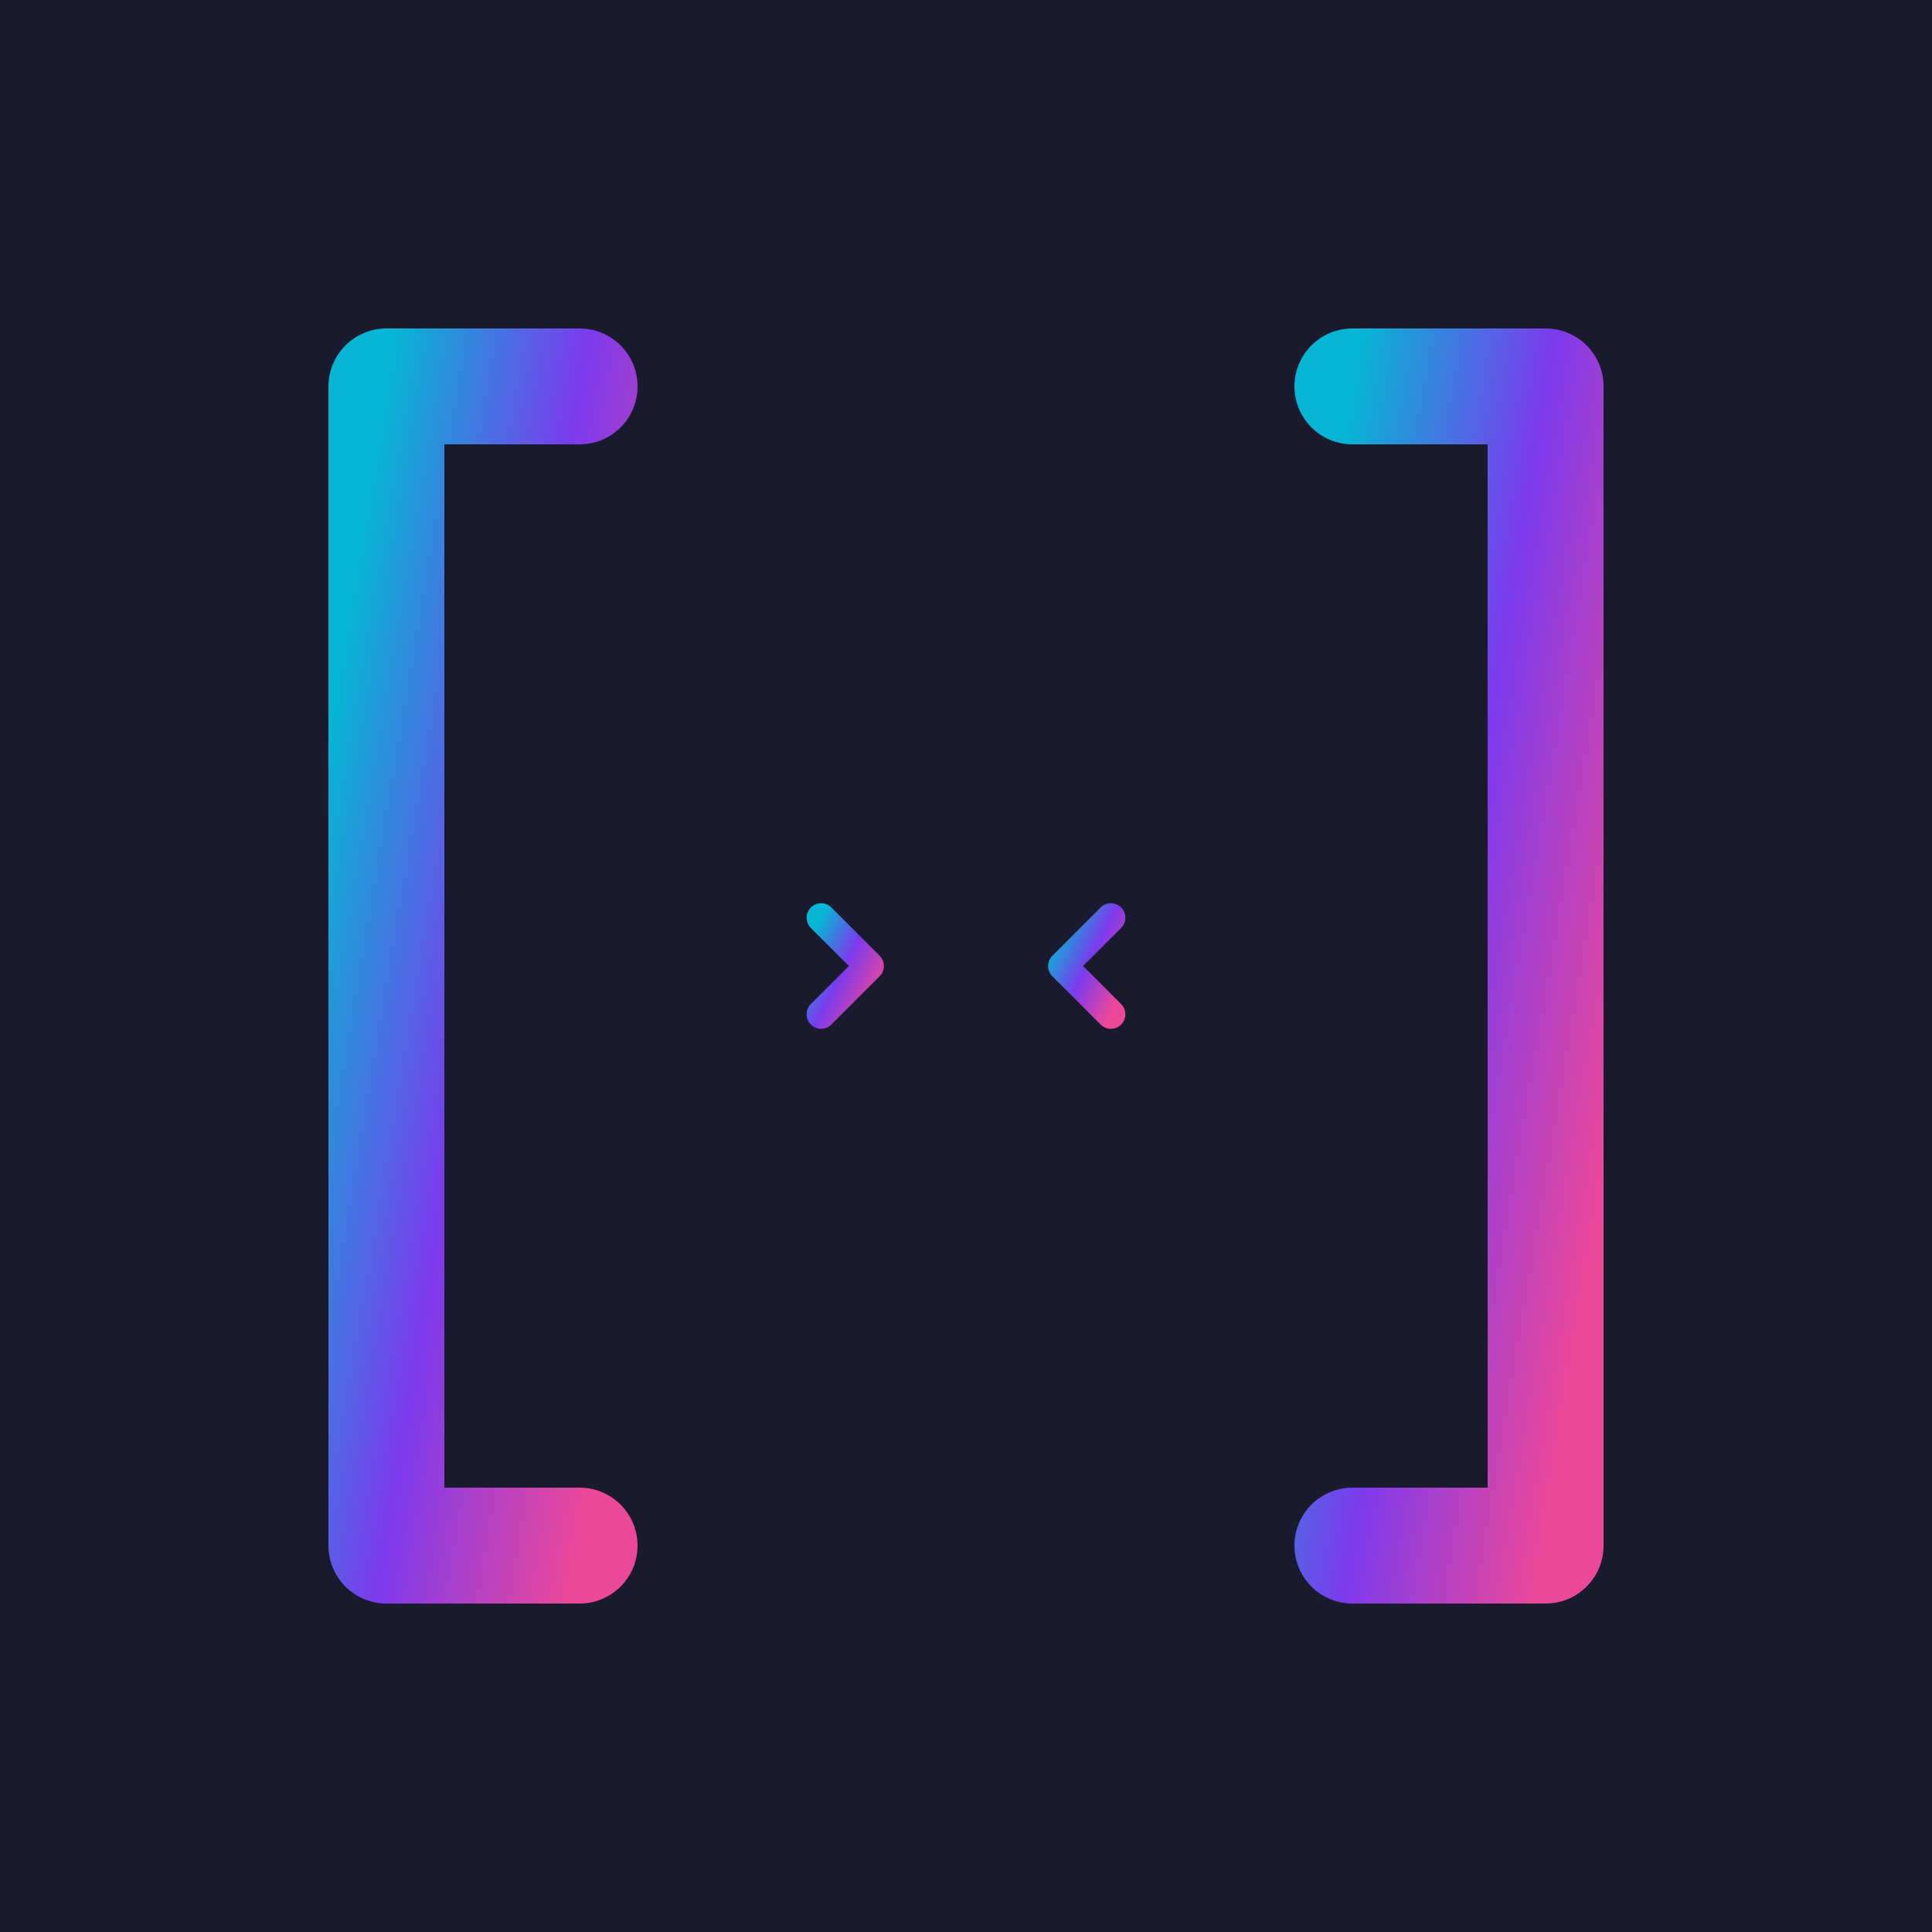 <svg width="180" height="180" viewBox="0 0 200 200" fill="none" xmlns="http://www.w3.org/2000/svg">
  <defs>
    <linearGradient id="grad1" x1="0%" y1="0%" x2="100%" y2="100%">
      <stop offset="0%" style="stop-color:#06b6d4;stop-opacity:1" />
      <stop offset="50%" style="stop-color:#7c3aed;stop-opacity:1" />
      <stop offset="100%" style="stop-color:#ec4899;stop-opacity:1" />
    </linearGradient>
  </defs>

  <!-- Background -->
  <rect width="200" height="200" fill="#1a1a2e"/>

  <!-- Left bracket -->
  <path d="M 60 40 L 40 40 L 40 160 L 60 160"
        stroke="url(#grad1)"
        stroke-width="12"
        stroke-linecap="round"
        stroke-linejoin="round"
        fill="none"/>

  <!-- Right bracket -->
  <path d="M 140 40 L 160 40 L 160 160 L 140 160"
        stroke="url(#grad1)"
        stroke-width="12"
        stroke-linecap="round"
        stroke-linejoin="round"
        fill="none"/>

  <!-- Bridge connecting line -->
  <path d="M 70 100 L 130 100"
        stroke="url(#grad1)"
        stroke-width="8"
        stroke-linecap="round"
        fill="none"/>

  <!-- Small arrows on bridge -->
  <path d="M 85 95 L 90 100 L 85 105"
        stroke="url(#grad1)"
        stroke-width="3"
        stroke-linecap="round"
        stroke-linejoin="round"
        fill="none"/>
  <path d="M 115 95 L 110 100 L 115 105"
        stroke="url(#grad1)"
        stroke-width="3"
        stroke-linecap="round"
        stroke-linejoin="round"
        fill="none"/>
</svg>
